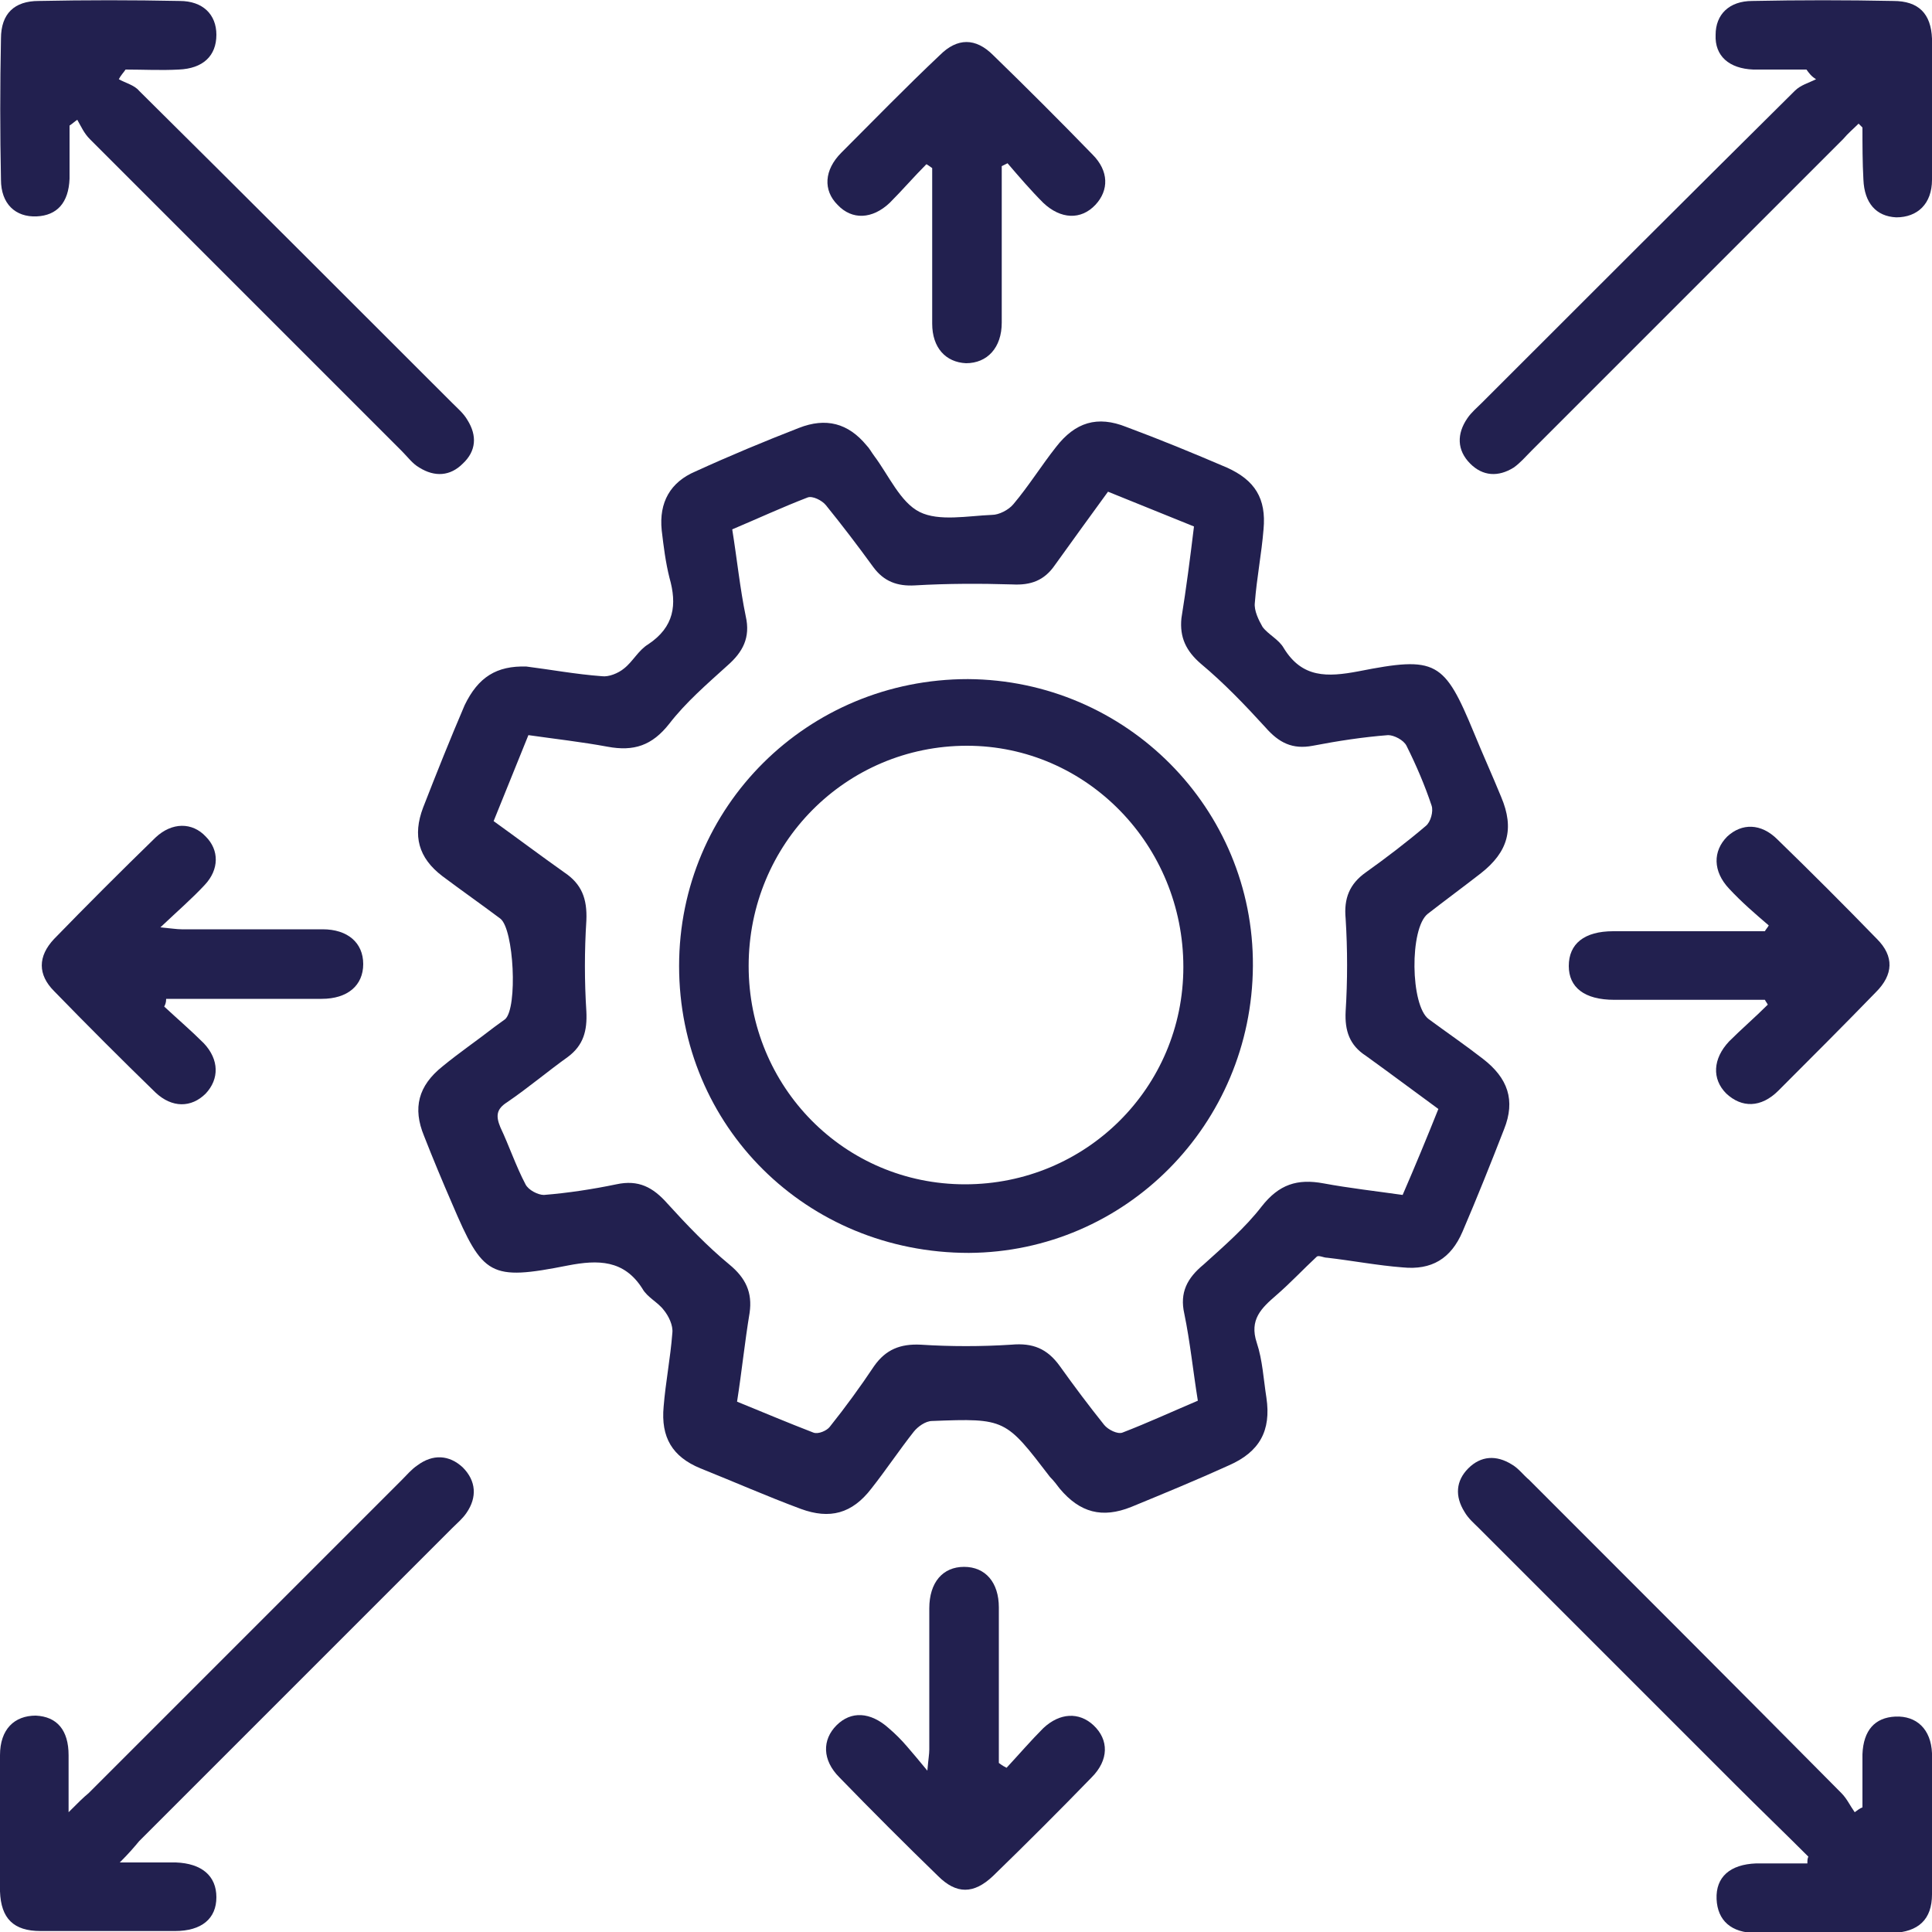<?xml version="1.0" encoding="utf-8"?>
<!-- Generator: Adobe Illustrator 26.5.0, SVG Export Plug-In . SVG Version: 6.00 Build 0)  -->
<svg version="1.1" id="Layer_1" xmlns="http://www.w3.org/2000/svg" xmlns:xlink="http://www.w3.org/1999/xlink" x="0px" y="0px"
	 viewBox="0 0 200 200" style="enable-background:new 0 0 200 200;" xml:space="preserve">
<style type="text/css">
	.st0{fill:#22204F;}
</style>
<g>
	<path class="st0" d="M54.5,69c2.4,0.3,5.1,0.8,7.8,1c0.7,0.1,1.7-0.3,2.3-0.8c0.9-0.7,1.5-1.9,2.5-2.5c2.7-1.8,3-4.1,2.2-6.9
		c-0.4-1.6-0.6-3.2-0.8-4.9c-0.3-2.9,0.9-5,3.5-6.1c3.5-1.6,7.1-3.1,10.7-4.5c2.8-1.1,5.1-0.5,7,1.8c0.3,0.3,0.5,0.7,0.8,1.1
		c1.5,2,2.7,4.8,4.7,5.8c2,1,5,0.4,7.5,0.3c0.7,0,1.7-0.5,2.2-1.1c1.6-1.9,2.9-4,4.4-5.9c2-2.6,4.3-3.3,7.3-2.1
		c3.5,1.3,6.9,2.7,10.4,4.2c2.9,1.3,4.1,3.2,3.8,6.4c-0.2,2.5-0.7,5-0.9,7.6c-0.1,0.8,0.4,1.8,0.8,2.5c0.6,0.8,1.7,1.3,2.2,2.2
		c1.9,3.1,4.5,3,7.7,2.4c8.1-1.6,8.9-1.1,12,6.4c0.9,2.2,1.9,4.4,2.8,6.6c1.4,3.3,0.7,5.7-2.1,7.9c-1.8,1.4-3.7,2.8-5.5,4.2
		c-1.9,1.5-1.8,9.5,0.1,10.9c1.9,1.4,3.8,2.7,5.6,4.1c2.6,2,3.4,4.3,2.2,7.3c-1.4,3.6-2.8,7.1-4.3,10.6c-1.2,2.8-3.2,4-6.2,3.7
		c-2.6-0.2-5.2-0.7-7.8-1c-0.4,0-0.9-0.3-1.1-0.1c-1.4,1.3-2.7,2.7-4.2,4c-1.5,1.3-2.8,2.5-2,4.9c0.6,1.8,0.7,3.8,1,5.7
		c0.5,3.4-0.7,5.6-3.9,7c-3.3,1.5-6.7,2.9-10.1,4.3c-3,1.2-5.3,0.6-7.4-1.9c-0.3-0.4-0.6-0.8-1-1.2c-4.6-6-4.6-6.1-12.2-5.8
		c-0.7,0-1.5,0.6-1.9,1.1c-1.5,1.9-2.9,4-4.4,5.9c-2,2.6-4.3,3.2-7.3,2.1c-3.5-1.3-6.9-2.8-10.4-4.2c-2.9-1.2-4.1-3.2-3.8-6.4
		c0.2-2.5,0.7-5,0.9-7.6c0.1-0.8-0.4-1.8-0.9-2.4c-0.6-0.8-1.7-1.3-2.2-2.2c-1.9-3-4.6-3-7.7-2.4c-8.1,1.6-8.8,1.1-12-6.4
		c-1-2.3-2-4.7-2.9-7c-1.2-2.9-0.6-5.2,1.9-7.2c1.7-1.4,3.6-2.7,5.4-4.1c0.4-0.3,0.7-0.5,1.1-0.8c1.3-1.2,0.9-9.3-0.5-10.4
		c-2-1.5-4-2.9-6-4.4c-2.5-1.9-3.1-4.2-2-7.1c1.4-3.6,2.8-7.1,4.3-10.6C49.5,70.1,51.4,68.9,54.5,69z M148.9,114.8
		c-2.6-1.9-5-3.7-7.5-5.5c-1.7-1.1-2.2-2.6-2.1-4.6c0.2-3.2,0.2-6.4,0-9.6c-0.2-2.1,0.4-3.6,2.1-4.8c2.1-1.5,4.2-3.1,6.2-4.8
		c0.5-0.4,0.8-1.5,0.6-2.1c-0.7-2.1-1.6-4.2-2.6-6.2c-0.3-0.6-1.3-1.1-1.9-1.1c-2.6,0.2-5.2,0.6-7.8,1.1c-2.1,0.4-3.5-0.3-4.9-1.9
		c-2.1-2.3-4.3-4.6-6.7-6.6c-1.5-1.3-2.2-2.7-2-4.7c0.5-3.1,0.9-6.2,1.3-9.5c-3-1.2-5.9-2.4-8.9-3.6c-1.9,2.6-3.7,5.1-5.5,7.6
		c-1.1,1.6-2.5,2.1-4.4,2c-3.3-0.1-6.7-0.1-10.1,0.1c-1.8,0.1-3.2-0.4-4.3-1.9c-1.6-2.2-3.2-4.3-4.9-6.4c-0.4-0.5-1.4-1-1.9-0.8
		c-2.6,1-5.2,2.2-7.8,3.3c0.5,3.1,0.8,6.1,1.4,9c0.5,2.2-0.3,3.7-1.9,5.1c-2.1,1.9-4.3,3.8-6,6c-1.8,2.3-3.7,2.9-6.4,2.4
		c-2.7-0.5-5.4-0.8-8.2-1.2c-1.2,3-2.4,5.9-3.6,8.9c2.5,1.8,4.9,3.6,7.3,5.3c1.8,1.2,2.4,2.7,2.3,5c-0.2,3.1-0.2,6.3,0,9.4
		c0.1,2-0.3,3.5-1.9,4.7c-2.1,1.5-4.1,3.2-6.3,4.7c-1.1,0.7-1.2,1.4-0.7,2.6c0.9,1.9,1.6,4,2.6,5.9c0.3,0.6,1.3,1.1,1.9,1.1
		c2.5-0.2,5.1-0.6,7.5-1.1c2.3-0.5,3.8,0.3,5.3,2c2,2.2,4.1,4.4,6.4,6.3c1.7,1.4,2.4,2.9,2.1,5c-0.5,3-0.8,6-1.3,9.2
		c2.7,1.1,5.3,2.2,7.9,3.2c0.5,0.2,1.4-0.2,1.7-0.6c1.6-2,3.2-4.2,4.6-6.3c1.2-1.7,2.7-2.3,4.8-2.2c3.1,0.2,6.3,0.2,9.4,0
		c2.2-0.2,3.7,0.4,5,2.2c1.5,2.1,3,4.1,4.6,6.1c0.4,0.5,1.4,1,1.9,0.8c2.6-1,5.2-2.2,7.8-3.3c-0.5-3.1-0.8-6.1-1.4-9
		c-0.5-2.2,0.3-3.7,2-5.1c2.1-1.9,4.3-3.8,6-6c1.8-2.3,3.7-2.9,6.4-2.4c2.7,0.5,5.4,0.8,8.2,1.2
		C146.5,120.7,147.7,117.8,148.9,114.8z"/>
	<path class="st0" d="M7.2,13c0,1.8,0,3.7,0,5.5c-0.1,2.5-1.3,3.8-3.4,3.9c-2.2,0.1-3.7-1.3-3.7-3.8C0,13.7,0,8.9,0.1,4
		c0-2.6,1.4-3.9,3.9-3.9C8.9,0,13.7,0,18.6,0.1c2.4,0,3.8,1.4,3.8,3.5c0,2.2-1.4,3.5-3.9,3.6c-1.8,0.1-3.7,0-5.5,0
		c-0.2,0.3-0.5,0.6-0.7,1c0.7,0.4,1.6,0.6,2.1,1.2C25.2,20.1,36,30.9,46.8,41.7c0.6,0.6,1.2,1.1,1.6,1.8c1,1.6,0.9,3.2-0.5,4.5
		c-1.3,1.3-2.9,1.4-4.5,0.4c-0.7-0.4-1.2-1.1-1.8-1.7C30.9,36,20.1,25.2,9.3,14.4c-0.6-0.6-0.9-1.3-1.3-2C7.7,12.6,7.5,12.8,7.2,13z
		"/>
	<path class="st0" d="M12.4,192.8c2.3,0,4.1,0,5.8,0c2.7,0.1,4.2,1.4,4.2,3.6c0,2.2-1.5,3.5-4.3,3.5c-4.6,0-9.3,0-13.9,0
		c-2.8,0-4.1-1.3-4.2-4.1c-0.1-4.7-0.1-9.4,0-14.1c0-2.7,1.5-4.1,3.7-4.1c2.2,0.1,3.4,1.5,3.4,4.1c0,1.8,0,3.5,0,5.9
		c1-1,1.5-1.5,2.1-2c10.8-10.8,21.6-21.6,32.4-32.4c0.5-0.5,1-1.1,1.6-1.5c1.6-1.2,3.3-1.1,4.7,0.2c1.4,1.4,1.5,3.1,0.4,4.7
		c-0.4,0.6-1,1.1-1.5,1.6c-10.8,10.8-21.6,21.6-32.4,32.4C13.9,191.2,13.4,191.8,12.4,192.8z"/>
	<path class="st0" d="M187.2,192.2c-2.5-2.5-5-4.9-7.5-7.4c-8.9-8.9-17.8-17.8-26.6-26.6c-0.5-0.5-1.1-1-1.5-1.7
		c-1-1.6-0.9-3.2,0.4-4.5c1.3-1.3,2.9-1.4,4.5-0.4c0.7,0.4,1.2,1.1,1.8,1.6c10.8,10.8,21.6,21.6,32.3,32.4c0.6,0.6,0.9,1.3,1.4,2
		c0.3-0.2,0.5-0.4,0.8-0.5c0-1.8,0-3.7,0-5.5c0.1-2.5,1.3-3.8,3.4-3.9c2.2-0.1,3.7,1.3,3.8,3.8c0.1,4.9,0.1,9.7,0,14.6
		c0,2.6-1.4,3.9-4.1,4c-4.7,0.1-9.4,0.1-14.1,0c-2.6,0-4-1.3-4.1-3.5c-0.1-2.3,1.4-3.6,4.1-3.7c1.8,0,3.5,0,5.3,0
		C187.1,192.6,187.1,192.4,187.2,192.2z"/>
	<path class="st0" d="M187,7.2c-1.8,0-3.7,0-5.5,0c-2.5-0.1-4-1.4-3.9-3.6c0-2.1,1.4-3.5,3.8-3.5c4.9-0.1,9.7-0.1,14.6,0
		c2.6,0,3.9,1.3,4,3.9c0.1,4.9,0.1,9.7,0,14.6c0,2.5-1.5,3.9-3.7,3.9c-2.1-0.1-3.3-1.5-3.4-3.9c-0.1-1.8-0.1-3.6-0.1-5.4
		c0,0-0.1-0.1-0.4-0.4c-0.5,0.5-1.1,1-1.6,1.6c-10.8,10.8-21.6,21.6-32.3,32.3c-0.6,0.6-1.1,1.2-1.8,1.7c-1.6,1-3.2,0.9-4.5-0.4
		c-1.4-1.4-1.4-3.1-0.3-4.7c0.4-0.6,1-1.1,1.5-1.6c10.8-10.8,21.6-21.6,32.4-32.3c0.6-0.6,1.4-0.8,2.2-1.2
		C187.5,7.9,187.3,7.6,187,7.2z"/>
	<path class="st0" d="M104.2,183c1.3-1.4,2.5-2.8,3.8-4.1c1.7-1.6,3.7-1.7,5.2-0.3c1.6,1.5,1.6,3.6-0.2,5.4
		c-3.3,3.4-6.7,6.8-10.2,10.2c-2,1.9-3.8,1.9-5.7,0c-3.4-3.3-6.8-6.7-10.2-10.2c-1.8-1.8-1.8-3.9-0.3-5.4c1.5-1.5,3.5-1.4,5.4,0.3
		c0.7,0.6,1.3,1.2,1.9,1.9c0.6,0.7,1.2,1.4,2.1,2.5c0.1-1.2,0.2-1.7,0.2-2.2c0-4.9,0-9.7,0-14.6c0-2.7,1.4-4.3,3.6-4.3
		c2.2,0,3.6,1.6,3.6,4.2c0,5.4,0,10.7,0,16.1C103.8,182.8,104,182.9,104.2,183z"/>
	<path class="st0" d="M95.9,17c-1.3,1.3-2.5,2.7-3.8,4c-1.8,1.7-3.9,1.8-5.4,0.2c-1.5-1.5-1.4-3.6,0.4-5.4
		c3.4-3.4,6.7-6.8,10.2-10.1c1.8-1.8,3.7-1.8,5.5,0c3.5,3.4,6.9,6.8,10.3,10.3c1.7,1.7,1.7,3.7,0.3,5.2c-1.5,1.6-3.6,1.5-5.4-0.2
		c-1.3-1.3-2.5-2.7-3.7-4.1c-0.2,0.1-0.4,0.2-0.6,0.3c0,3.2,0,6.3,0,9.5c0,2.2,0,4.5,0,6.7c0,2.6-1.5,4.2-3.7,4.2
		c-2.1-0.1-3.5-1.6-3.5-4.1c0-5.4,0-10.8,0-16.1C96.2,17.2,96.1,17.1,95.9,17z"/>
	<path class="st0" d="M17,104.2c1.4,1.3,2.8,2.5,4.1,3.8c1.6,1.7,1.6,3.7,0.2,5.2c-1.5,1.5-3.5,1.5-5.2-0.1
		c-3.5-3.4-7-6.9-10.5-10.5c-1.7-1.7-1.7-3.6,0-5.4c3.4-3.5,6.9-7,10.5-10.5c1.7-1.6,3.8-1.6,5.2-0.1c1.4,1.4,1.4,3.4-0.1,5
		c-1.3,1.4-2.8,2.7-4.6,4.4c1.1,0.1,1.7,0.2,2.2,0.2c4.9,0,9.7,0,14.6,0c2.6,0,4.2,1.4,4.2,3.6c0,2.2-1.6,3.6-4.3,3.6
		c-5.4,0-10.7,0-16.1,0C17.2,103.8,17.1,104,17,104.2z"/>
	<path class="st0" d="M183.1,95.8c-1.4-1.2-2.8-2.4-4.1-3.8c-1.7-1.8-1.7-3.9-0.2-5.4c1.5-1.4,3.5-1.4,5.2,0.3
		c3.5,3.4,6.9,6.8,10.3,10.3c1.8,1.8,1.7,3.7-0.1,5.5c-3.3,3.4-6.7,6.8-10.1,10.2c-1.8,1.8-3.8,1.8-5.4,0.3
		c-1.5-1.5-1.4-3.6,0.3-5.4c1.3-1.3,2.7-2.5,4-3.8c-0.1-0.2-0.2-0.3-0.3-0.5c-3.6,0-7.1,0-10.7,0c-1.6,0-3.3,0-4.9,0
		c-3.1,0-4.7-1.3-4.7-3.5c0-2.3,1.6-3.6,4.6-3.6c4.5,0,9,0,13.5,0c0.7,0,1.5,0,2.2,0C182.8,96.2,183,96,183.1,95.8z"/>
	<path class="st0" d="M70.3,100c0-16.5,13.3-29.7,29.9-29.7c16.4,0.1,29.6,13.4,29.5,29.7c-0.1,16.4-13.2,29.6-29.4,29.7
		C83.5,129.7,70.3,116.6,70.3,100z M122.5,100.1c0-12.6-10-22.9-22.4-22.9c-12.5,0-22.6,10.1-22.6,22.8c0,12.5,9.9,22.6,22.4,22.6
		C112.4,122.6,122.5,112.6,122.5,100.1z"/>
</g>
</svg>
